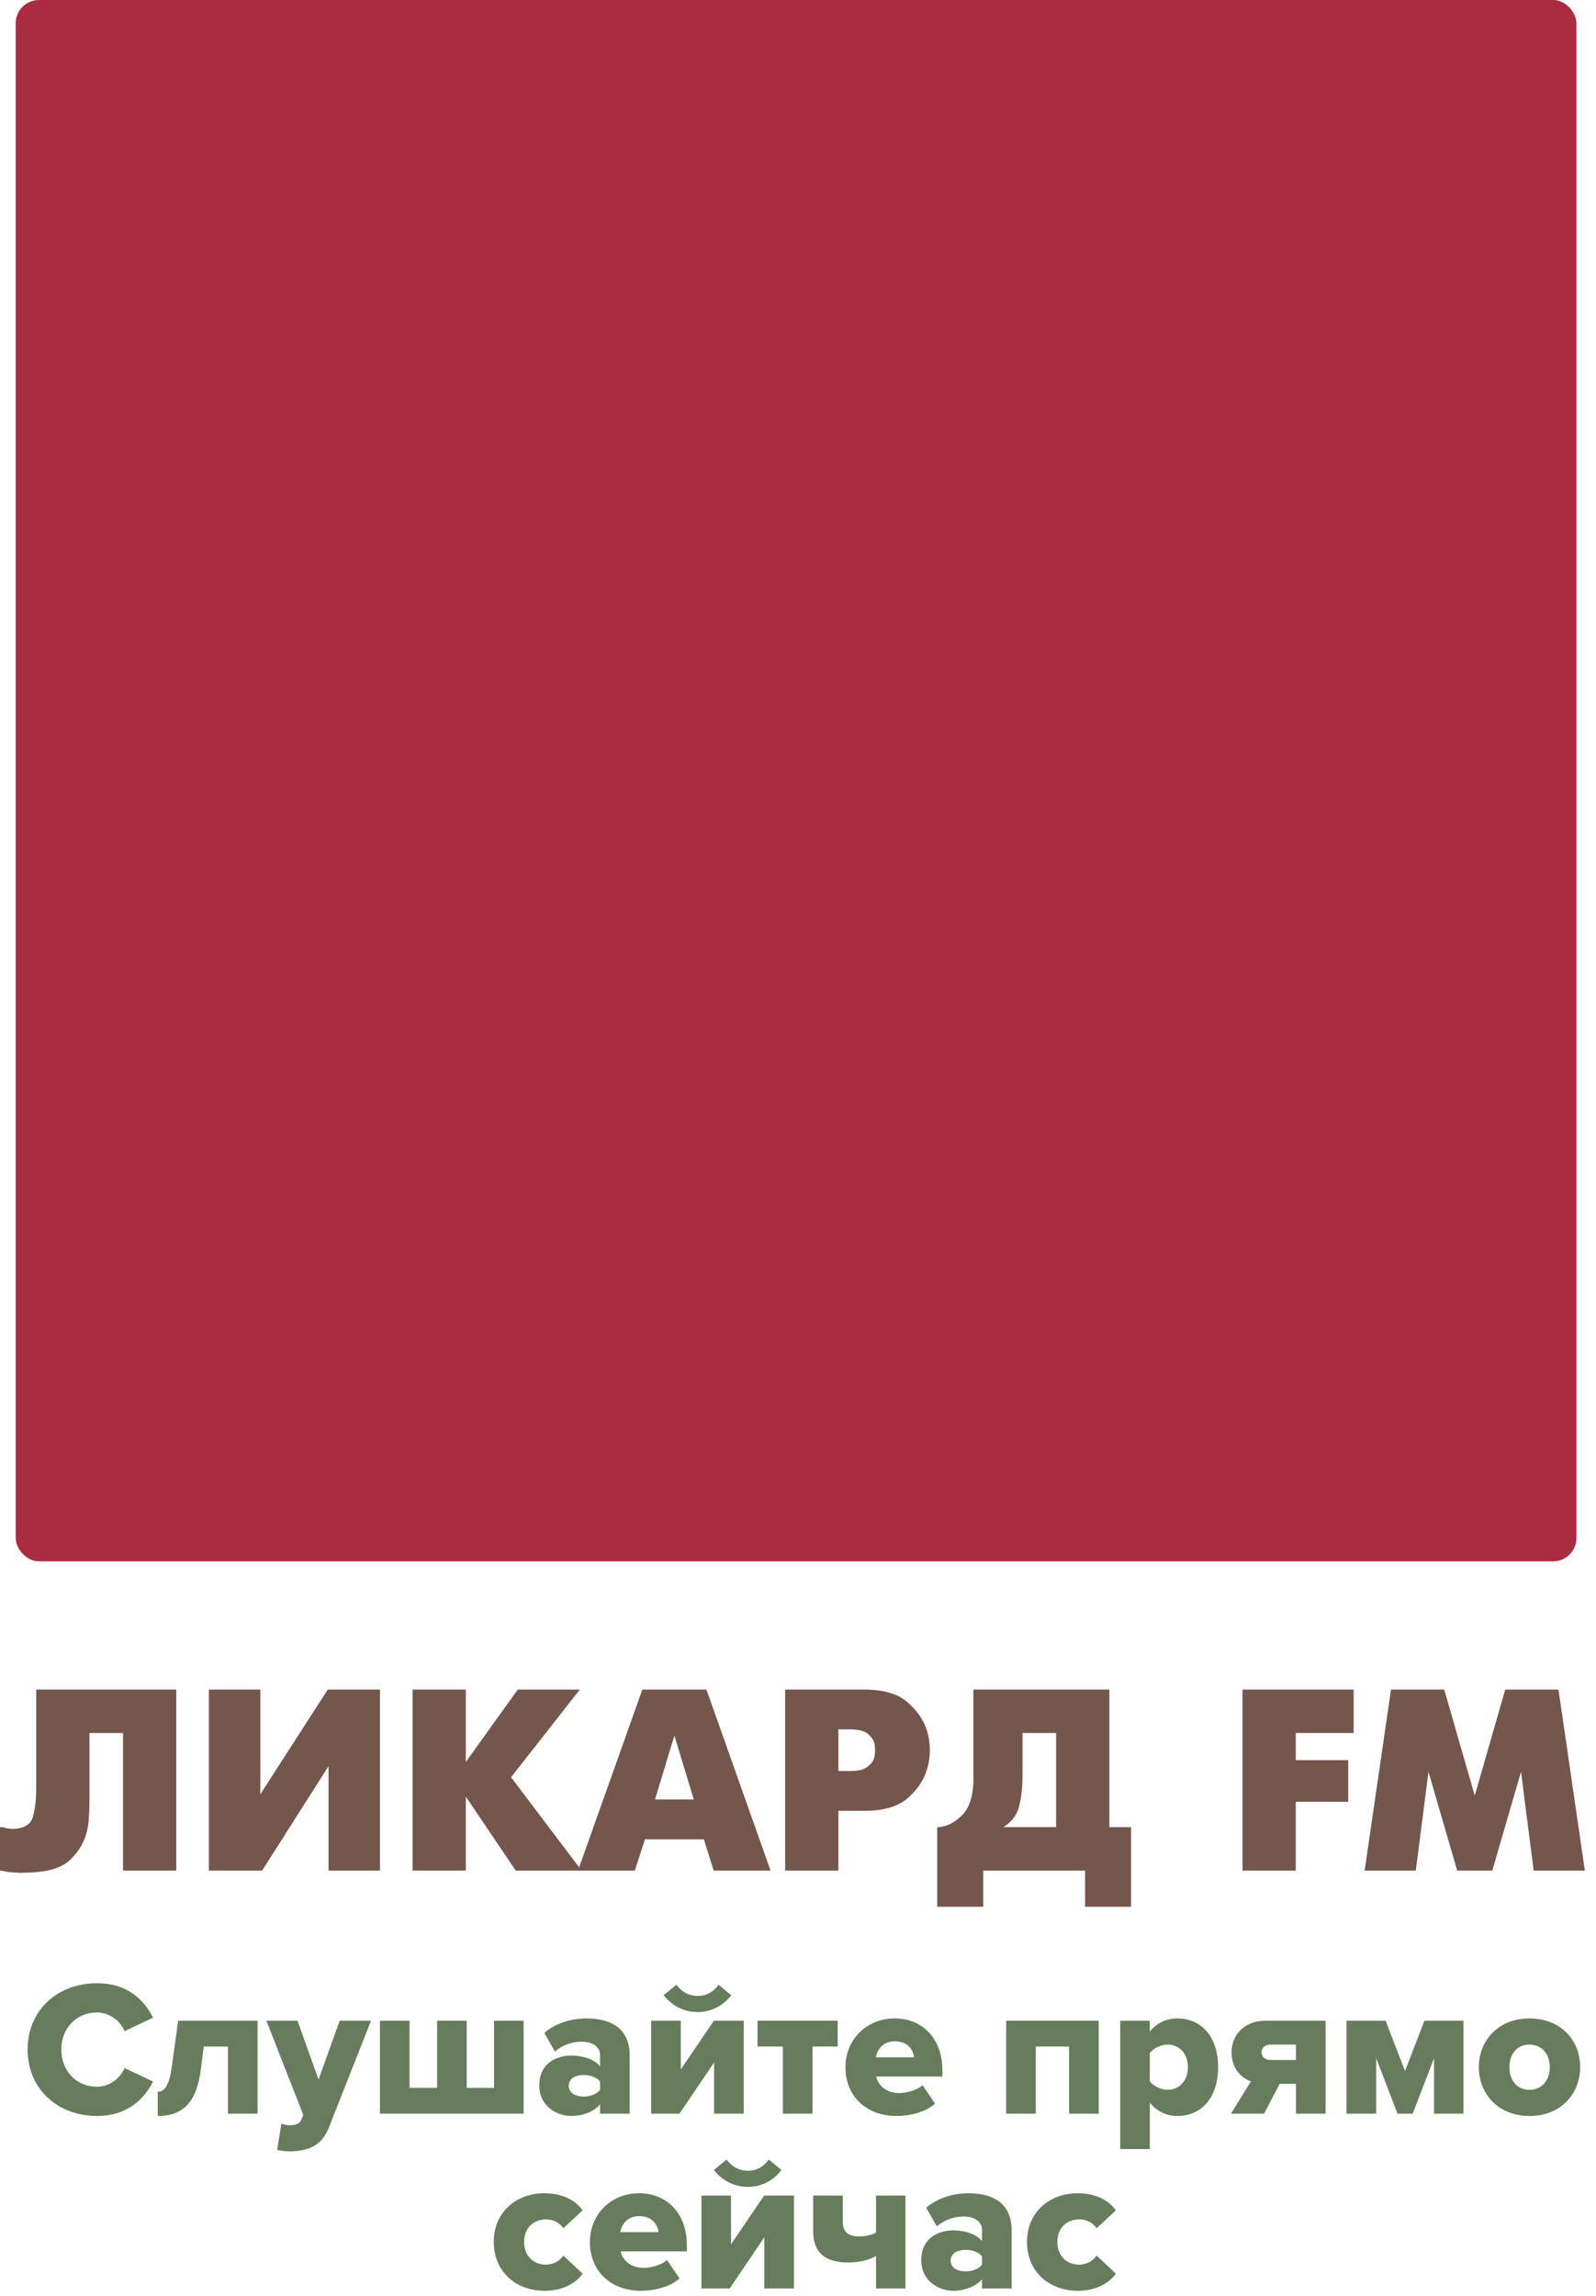 <?xml version="1.0" encoding="UTF-8"?> <svg xmlns="http://www.w3.org/2000/svg" width="137" height="197" viewBox="0 0 137 197" fill="none"><path d="M8.332 181.56C4.948 181.56 2.372 179.249 2.372 175.864C2.372 172.463 4.948 170.168 8.332 170.168C10.991 170.168 12.41 171.67 13.137 173.123L10.693 174.279C10.33 173.404 9.389 172.678 8.332 172.678C6.533 172.678 5.261 174.064 5.261 175.864C5.261 177.664 6.533 179.051 8.332 179.051C9.389 179.051 10.33 178.324 10.693 177.449L13.137 178.605C12.427 180.025 10.991 181.56 8.332 181.56Z" fill="#677C5D"></path><path d="M13.543 181.56V179.48C14.137 179.48 14.533 178.952 14.764 177.218L15.293 173.388H22.111V181.362H19.569V175.6H17.488L17.241 177.548C16.911 180.157 15.887 181.56 13.543 181.56Z" fill="#677C5D"></path><path d="M23.792 184.466L24.155 182.204C24.337 182.303 24.584 182.353 24.782 182.353C25.36 182.353 25.723 182.237 25.855 181.907L26.037 181.478L22.867 173.388H25.542L27.341 178.44L29.157 173.388H31.849L28.25 182.501C27.606 184.185 26.4 184.565 24.881 184.598C24.65 184.598 24.056 184.549 23.792 184.466Z" fill="#677C5D"></path><path d="M42.406 173.388H44.948V181.362H32.615V173.388H35.158V179.15H37.519V173.388H40.061V179.15H42.406V173.388Z" fill="#677C5D"></path><path d="M54.052 181.362H51.509V180.57C51.014 181.164 50.056 181.56 49.032 181.56C47.811 181.56 46.292 180.735 46.292 178.935C46.292 177.003 47.811 176.376 49.032 176.376C50.089 176.376 51.03 176.706 51.509 177.301V176.343C51.509 175.649 50.915 175.187 49.891 175.187C49.099 175.187 48.273 175.484 47.629 176.029L46.721 174.428C47.745 173.553 49.115 173.189 50.337 173.189C52.252 173.189 54.052 173.899 54.052 176.376V181.362ZM50.089 179.893C50.651 179.893 51.245 179.695 51.509 179.315V178.605C51.245 178.242 50.651 178.043 50.089 178.043C49.412 178.043 48.818 178.341 48.818 178.968C48.818 179.595 49.412 179.893 50.089 179.893Z" fill="#677C5D"></path><path d="M58.324 181.362H55.897V173.388H58.44V177.565L61.28 173.388H63.839V181.362H61.296V176.97L58.324 181.362ZM62.766 171.192C62.105 172.083 61.065 172.645 59.876 172.645C58.704 172.645 57.647 172.083 56.97 171.192L58.06 170.3C58.473 170.861 59.084 171.258 59.876 171.258C60.636 171.258 61.263 170.911 61.676 170.3L62.766 171.192Z" fill="#677C5D"></path><path d="M69.746 181.362H67.203V175.6H65.024V173.388H71.909V175.6H69.746V181.362Z" fill="#677C5D"></path><path d="M76.931 181.56C74.471 181.56 72.573 179.959 72.573 177.367C72.573 175.055 74.323 173.189 76.816 173.189C79.177 173.189 80.894 174.923 80.894 177.631V178.176H75.214C75.363 178.919 76.056 179.595 77.212 179.595C77.773 179.595 78.747 179.348 79.193 178.919L80.266 180.504C79.474 181.213 78.153 181.56 76.931 181.56ZM78.467 176.525C78.401 175.963 77.988 175.154 76.816 175.154C75.71 175.154 75.28 175.947 75.181 176.525H78.467Z" fill="#677C5D"></path><path d="M94.312 181.362H91.769V175.6H88.913V181.362H86.37V173.388H94.312V181.362Z" fill="#677C5D"></path><path d="M101.061 181.56C100.169 181.56 99.36 181.213 98.7 180.421V184.4H96.157V173.388H98.7V174.312C99.327 173.553 100.153 173.189 101.061 173.189C103.059 173.189 104.561 174.675 104.561 177.367C104.561 180.074 103.059 181.56 101.061 181.56ZM100.219 179.315C101.209 179.315 101.969 178.572 101.969 177.367C101.969 176.178 101.209 175.435 100.219 175.435C99.674 175.435 99.014 175.732 98.7 176.161V178.588C99.014 179.001 99.674 179.315 100.219 179.315Z" fill="#677C5D"></path><path d="M108.505 181.362H105.665L107.382 178.588C106.623 178.324 105.715 177.565 105.715 176.095C105.715 174.642 106.771 173.388 108.62 173.388H113.788V181.362H111.246V178.803H109.842L108.505 181.362ZM109.066 176.756H111.246V175.435H109.066C108.604 175.435 108.29 175.716 108.29 176.095C108.29 176.475 108.587 176.756 109.066 176.756Z" fill="#677C5D"></path><path d="M125.624 181.362H123.098V176.591L121.266 181.362H119.961L118.129 176.591V181.362H115.586V173.388H118.938L120.605 177.697L122.273 173.388H125.624V181.362Z" fill="#677C5D"></path><path d="M131.283 181.56C128.575 181.56 126.941 179.612 126.941 177.367C126.941 175.121 128.575 173.189 131.283 173.189C134.024 173.189 135.642 175.121 135.642 177.367C135.642 179.612 134.024 181.56 131.283 181.56ZM131.283 179.315C132.406 179.315 133.033 178.44 133.033 177.367C133.033 176.31 132.406 175.435 131.283 175.435C130.177 175.435 129.566 176.31 129.566 177.367C129.566 178.44 130.177 179.315 131.283 179.315Z" fill="#677C5D"></path><path d="M46.74 196.56C44.247 196.56 42.382 194.876 42.382 192.367C42.382 189.873 44.247 188.189 46.74 188.189C48.457 188.189 49.531 188.949 50.009 189.659L48.358 191.194C48.044 190.732 47.533 190.435 46.856 190.435C45.799 190.435 44.99 191.161 44.99 192.367C44.99 193.572 45.799 194.315 46.856 194.315C47.533 194.315 48.044 193.985 48.358 193.539L50.009 195.091C49.531 195.784 48.457 196.56 46.74 196.56Z" fill="#677C5D"></path><path d="M54.995 196.56C52.535 196.56 50.637 194.959 50.637 192.367C50.637 190.055 52.387 188.189 54.88 188.189C57.241 188.189 58.958 189.923 58.958 192.631V193.176H53.278C53.427 193.919 54.12 194.595 55.276 194.595C55.837 194.595 56.812 194.348 57.257 193.919L58.331 195.504C57.538 196.213 56.217 196.56 54.995 196.56ZM56.531 191.525C56.465 190.963 56.052 190.154 54.88 190.154C53.774 190.154 53.344 190.947 53.245 191.525H56.531Z" fill="#677C5D"></path><path d="M62.637 196.362H60.21V188.388H62.753V192.565L65.593 188.388H68.152V196.362H65.609V191.97L62.637 196.362ZM67.079 186.192C66.418 187.083 65.378 187.645 64.189 187.645C63.017 187.645 61.96 187.083 61.283 186.192L62.373 185.3C62.786 185.861 63.397 186.258 64.189 186.258C64.949 186.258 65.576 185.911 65.989 185.3L67.079 186.192Z" fill="#677C5D"></path><path d="M69.799 188.388H72.342V190.583C72.342 191.558 72.837 191.888 73.745 191.888C74.455 191.888 74.884 191.739 75.198 191.558V188.388H77.724V196.362H75.198V193.572C74.703 193.869 73.861 194.133 72.804 194.133C70.624 194.133 69.799 193.093 69.799 191.409V188.388Z" fill="#677C5D"></path><path d="M86.839 196.362H84.296V195.57C83.801 196.164 82.843 196.56 81.819 196.56C80.598 196.56 79.079 195.735 79.079 193.935C79.079 192.003 80.598 191.376 81.819 191.376C82.876 191.376 83.817 191.706 84.296 192.301V191.343C84.296 190.649 83.702 190.187 82.678 190.187C81.885 190.187 81.06 190.484 80.416 191.029L79.508 189.428C80.532 188.553 81.902 188.189 83.124 188.189C85.039 188.189 86.839 188.899 86.839 191.376V196.362ZM82.876 194.893C83.437 194.893 84.032 194.695 84.296 194.315V193.605C84.032 193.242 83.437 193.043 82.876 193.043C82.199 193.043 81.605 193.341 81.605 193.968C81.605 194.595 82.199 194.893 82.876 194.893Z" fill="#677C5D"></path><path d="M92.514 196.56C90.021 196.56 88.156 194.876 88.156 192.367C88.156 189.873 90.021 188.189 92.514 188.189C94.232 188.189 95.305 188.949 95.784 189.659L94.132 191.194C93.819 190.732 93.307 190.435 92.63 190.435C91.573 190.435 90.764 191.161 90.764 192.367C90.764 193.572 91.573 194.315 92.63 194.315C93.307 194.315 93.819 193.985 94.132 193.539L95.784 195.091C95.305 195.784 94.232 196.56 92.514 196.56Z" fill="#677C5D"></path><path d="M15.132 144.972V160.503H10.561V148.7H7.677V154.823C7.677 155.149 7.662 155.504 7.632 155.888C7.618 156.273 7.566 156.665 7.477 157.064C7.285 157.981 6.804 158.817 6.035 159.571C5.281 160.311 3.949 160.681 2.041 160.681L1.819 160.703C1.583 160.688 1.368 160.673 1.176 160.658C0.998 160.658 0.821 160.644 0.643 160.614C0.54 160.599 0.436 160.577 0.333 160.548C0.229 160.533 0.118 160.518 0 160.503V156.776H0.222C0.37 156.82 0.51 156.857 0.643 156.887C0.791 156.901 0.939 156.916 1.087 156.931C2.049 156.901 2.625 156.561 2.818 155.91C3.01 155.245 3.106 154.453 3.106 153.536V144.972H15.132Z" fill="#74564D"></path><path d="M22.345 144.972V153.958L28.136 144.972H32.618V160.503H28.202V151.54L22.5 160.503H17.93V144.972H22.345Z" fill="#74564D"></path><path d="M35.415 160.503V144.972H39.986V151.185L44.445 144.972H49.77L43.868 152.494L49.925 160.503H44.268L39.986 154.158V160.503H35.415Z" fill="#74564D"></path><path d="M49.614 160.503L55.139 144.972H60.641L66.143 160.503H61.262L60.419 157.819H55.361L54.495 160.503H49.614ZM57.89 148.921L56.226 154.402H59.554L57.89 148.921Z" fill="#74564D"></path><path d="M67.396 160.503V144.972H74.163C75.82 144.972 77.055 145.327 77.868 146.037C78.696 146.747 79.251 147.531 79.532 148.389C79.636 148.7 79.71 149.01 79.754 149.321C79.798 149.617 79.82 149.898 79.82 150.164C79.82 150.43 79.798 150.719 79.754 151.029C79.71 151.325 79.636 151.628 79.532 151.939C79.266 152.797 78.719 153.588 77.89 154.313C77.062 155.023 75.82 155.378 74.163 155.378H71.966V160.503H67.396ZM71.966 148.389V151.961H72.987C73.623 151.961 74.089 151.858 74.385 151.65C74.68 151.443 74.88 151.222 74.984 150.985C75.043 150.822 75.08 150.667 75.095 150.519C75.109 150.371 75.117 150.253 75.117 150.164C75.117 150.075 75.109 149.986 75.095 149.898C75.095 149.809 75.087 149.72 75.073 149.631C74.999 149.321 74.814 149.04 74.518 148.788C74.222 148.522 73.712 148.389 72.987 148.389H71.966Z" fill="#74564D"></path><path d="M95.227 144.972V156.776H97.09V163.609H93.141V160.503H84.399V163.609H80.45V156.776C80.524 156.776 80.59 156.776 80.65 156.776C80.724 156.761 80.797 156.746 80.871 156.731C81.493 156.613 82.07 156.28 82.602 155.733C83.149 155.171 83.46 154.335 83.534 153.226C83.549 153.048 83.556 152.871 83.556 152.693C83.556 152.501 83.556 152.309 83.556 152.116C83.556 152.057 83.556 151.998 83.556 151.939C83.556 151.88 83.556 151.821 83.556 151.761V144.972H95.227ZM87.772 148.7V152.383C87.772 153.359 87.675 154.224 87.483 154.979C87.306 155.718 86.855 156.317 86.13 156.776H90.656V148.7H87.772Z" fill="#74564D"></path><path d="M106.657 160.503V144.972H116.197V148.7H111.227V151.029H115.731V154.601H111.227V160.503H106.657Z" fill="#74564D"></path><path d="M117.14 160.503L119.403 144.972H123.973L126.591 154.069L129.209 144.972H133.78L136.043 160.503H131.65L130.563 152.028L128.1 160.503H125.083L122.62 152.028L121.533 160.503H117.14Z" fill="#74564D"></path><rect x="1.347" width="133.972" height="133.972" rx="2" fill="#A92C41"></rect></svg> 